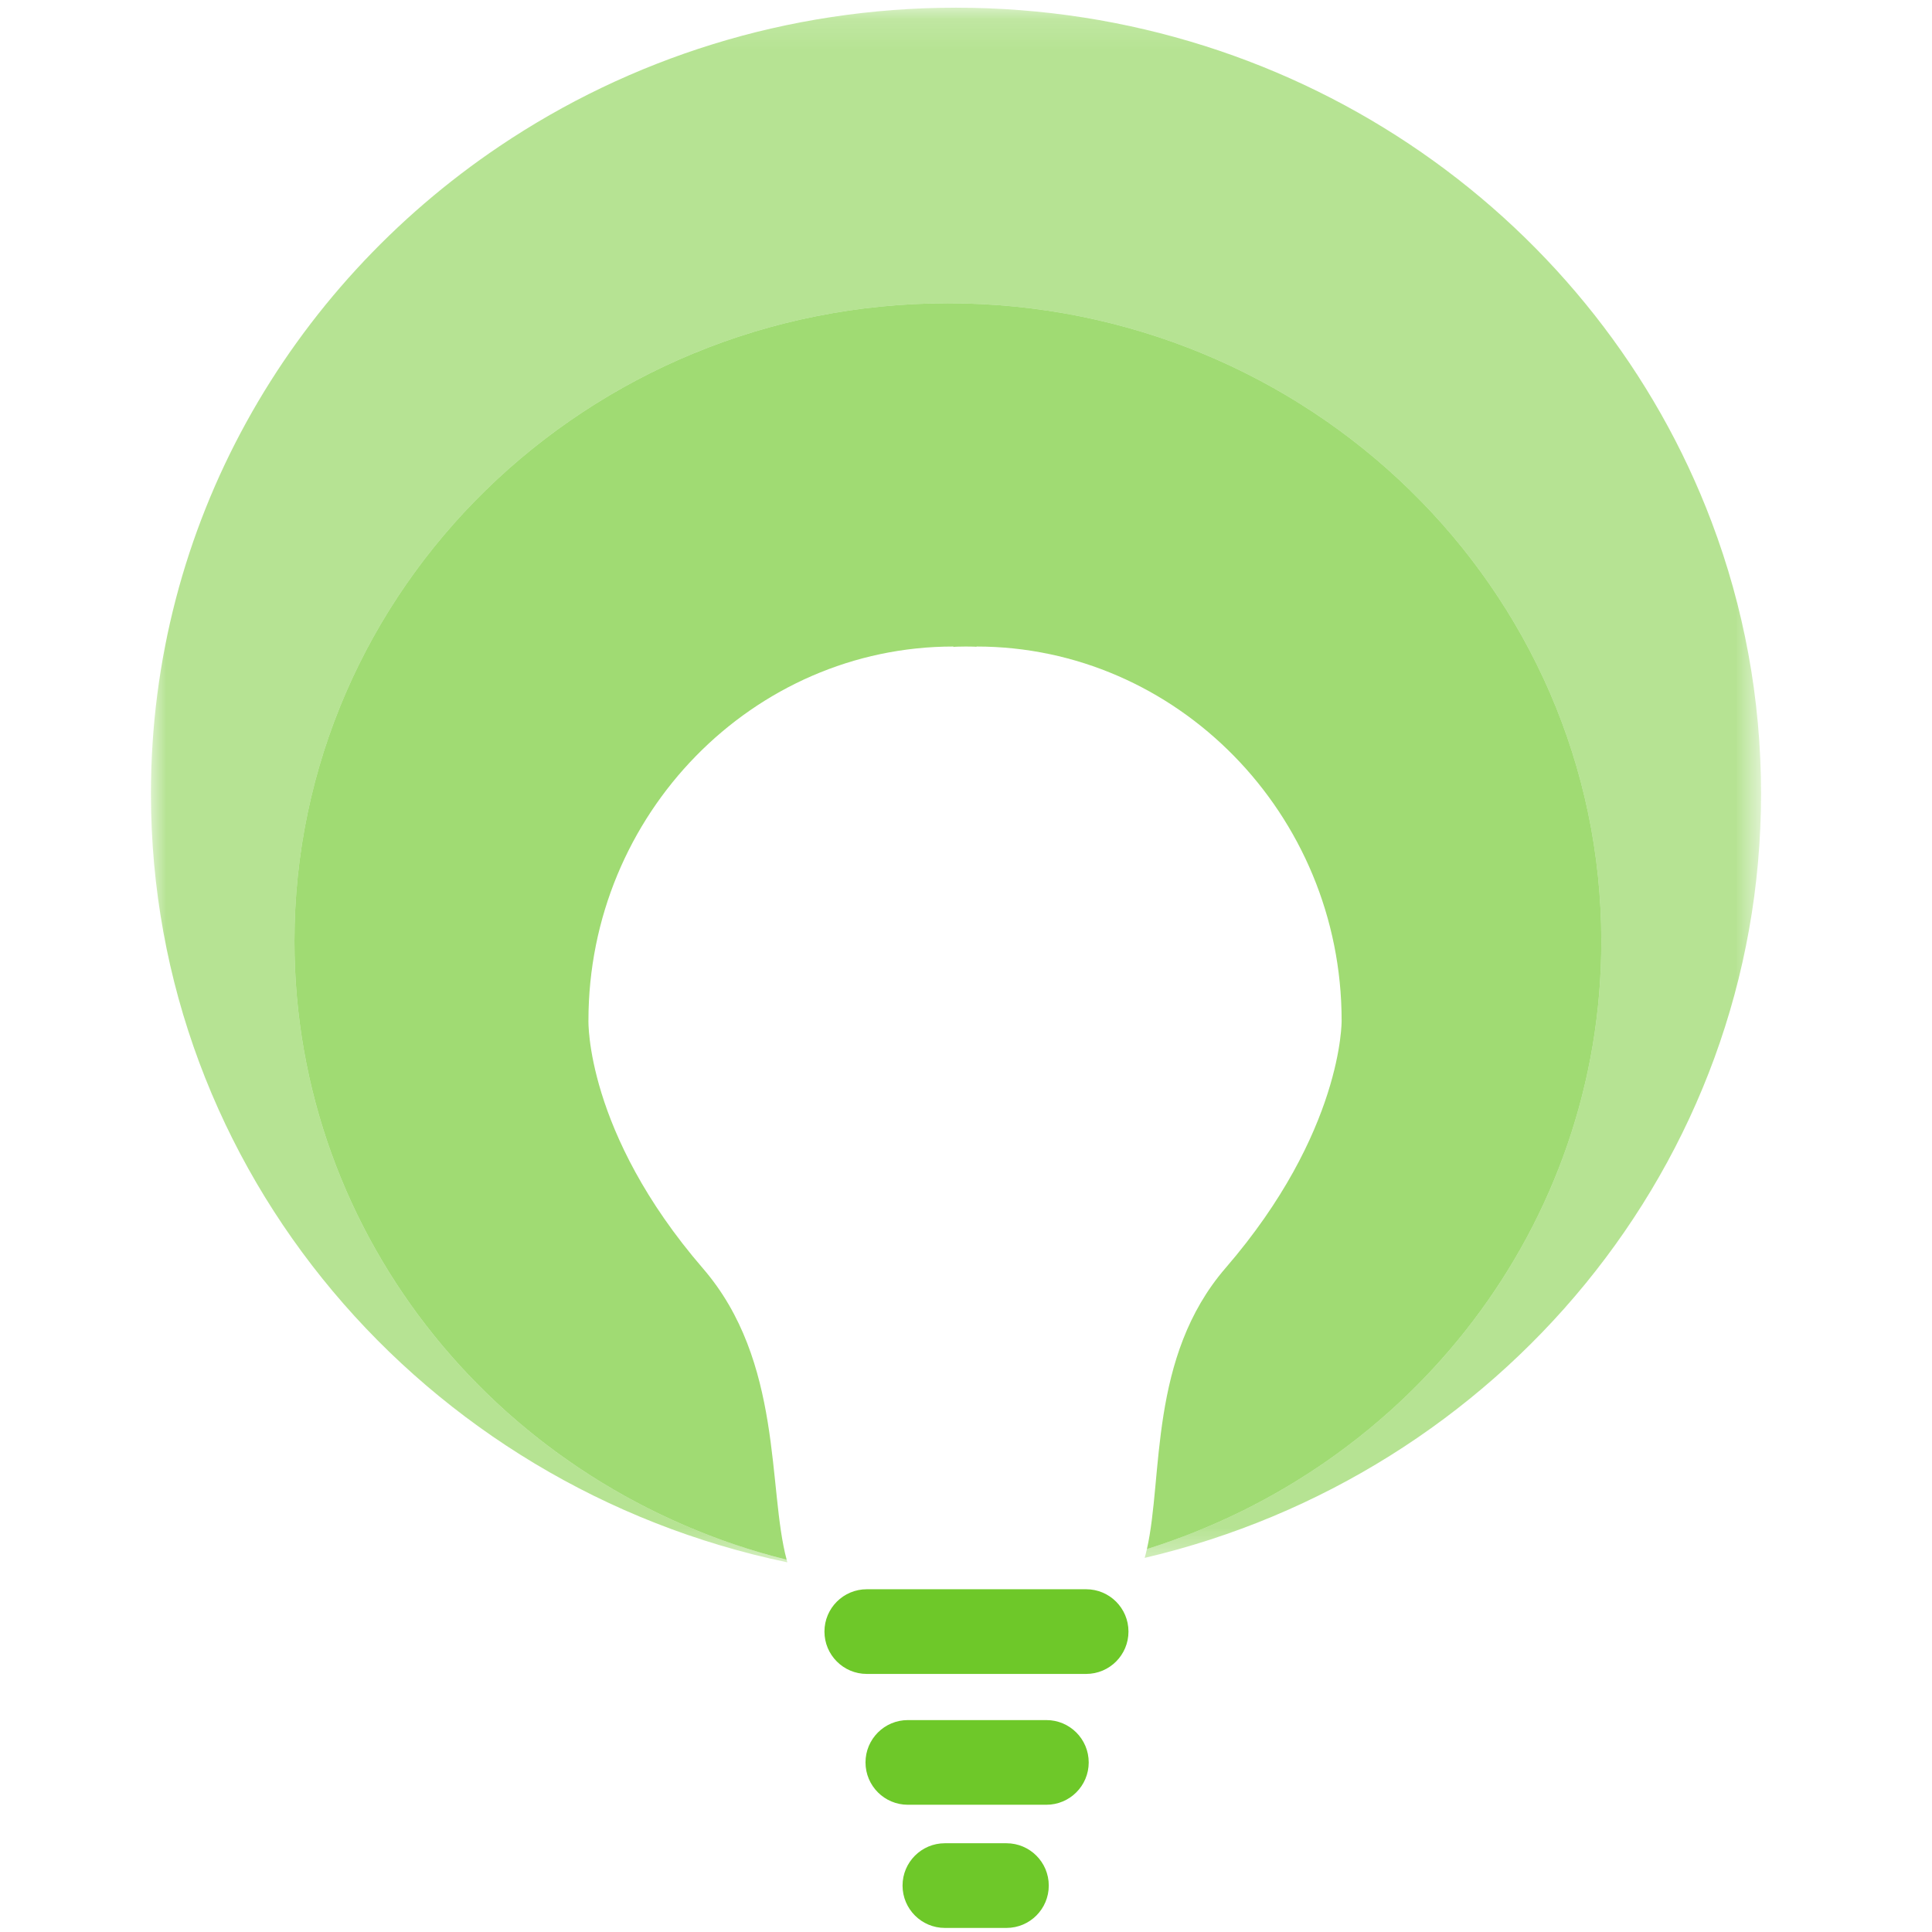 <?xml version="1.0" encoding="UTF-8"?>
<svg width="64px" height="64px" viewBox="0 0 64 64" version="1.1" xmlns="http://www.w3.org/2000/svg" xmlns:xlink="http://www.w3.org/1999/xlink">
    <!-- Generator: Sketch 51.1 (57501) - http://www.bohemiancoding.com/sketch -->
    <title>module / icon / luce</title>
    <desc>Created with Sketch.</desc>
    <defs>
        <polygon id="path-1" points="5.09960159e-05 0.135 53.337 0.135 53.337 51.634 5.09960159e-05 51.634"></polygon>
    </defs>
    <g id="module-/-icon-/-luce" stroke="none" stroke-width="1" fill="none" fill-rule="evenodd">
        <g id="Group-12" transform="translate(5, 0)">
            <g id="Group-3" transform="translate(0, 0.12)">
                <mask id="mask-2" fill="white">
                    <use xlink:href="#path-1"></use>
                </mask>
                <g id="Clip-2"></g>
                <path d="M4.754,31.062 C4.754,19.389 14.445,9.926 26.4,9.926 C38.355,9.926 48.046,19.389 48.046,31.062 C48.046,40.489 41.723,48.471 32.993,51.195 C32.971,51.295 32.946,51.392 32.919,51.487 C44.63,48.742 53.337,38.449 53.337,26.171 C53.337,23.009 52.761,19.98 51.702,17.178 C47.952,7.231 38.158,0.135 26.668,0.135 C21.056,0.135 15.85,1.828 11.553,4.72 C4.574,9.414 5.09960159e-05,17.272 5.09960159e-05,26.171 C5.09960159e-05,38.68 9.037,49.129 21.082,51.634 C21.074,51.606 21.067,51.576 21.059,51.547 C11.687,49.225 4.754,40.935 4.754,31.062" id="Fill-1" fill-opacity="0.5" fill="#6EC829" mask="url(#mask-2)"></path>
            </g>
            <path d="M14.493,33.807 C14.493,26.964 19.952,21.417 26.582,21.417 L26.582,21.432 C26.582,21.423 26.87,21.417 26.993,21.417 C27.097,21.417 27.347,21.421 27.347,21.427 L27.347,21.417 C33.976,21.417 39.443,26.964 39.443,33.807 C39.443,33.807 39.496,37.491 35.597,42.006 C33.049,44.957 33.535,48.921 32.993,51.315 C41.723,48.591 48.046,40.609 48.046,31.181 C48.046,19.509 38.355,10.046 26.4,10.046 C14.445,10.046 4.754,19.509 4.754,31.181 C4.754,41.054 11.687,49.345 21.059,51.667 C20.427,49.317 20.945,45.097 18.286,42.018 C14.388,37.503 14.493,33.807 14.493,33.807" id="Fill-4" fill-opacity="0.65" fill="#6EC829"></path>
            <path d="M30.98,52.646 L23.713,52.646 C22.939,52.646 22.311,53.273 22.311,54.048 C22.311,54.823 22.939,55.451 23.713,55.451 L30.98,55.451 C31.755,55.451 32.382,54.823 32.382,54.048 C32.382,53.273 31.755,52.646 30.98,52.646" id="Fill-6" fill="#6EC829"></path>
            <path d="M29.663,56.98 L25.073,56.98 C24.299,56.98 23.671,57.608 23.671,58.383 C23.671,59.157 24.299,59.785 25.073,59.785 L29.663,59.785 C30.437,59.785 31.065,59.157 31.065,58.383 C31.065,57.608 30.437,56.98 29.663,56.98" id="Fill-8" fill="#6EC829"></path>
            <path d="M28.34,61.06 L26.3,61.06 C25.526,61.06 24.898,61.688 24.898,62.462 C24.898,63.237 25.526,63.865 26.3,63.865 L28.34,63.865 C29.115,63.865 29.742,63.237 29.742,62.462 C29.742,61.688 29.115,61.06 28.34,61.06" id="Fill-10" fill="#6EC829"></path>
        </g>
    </g>
</svg>